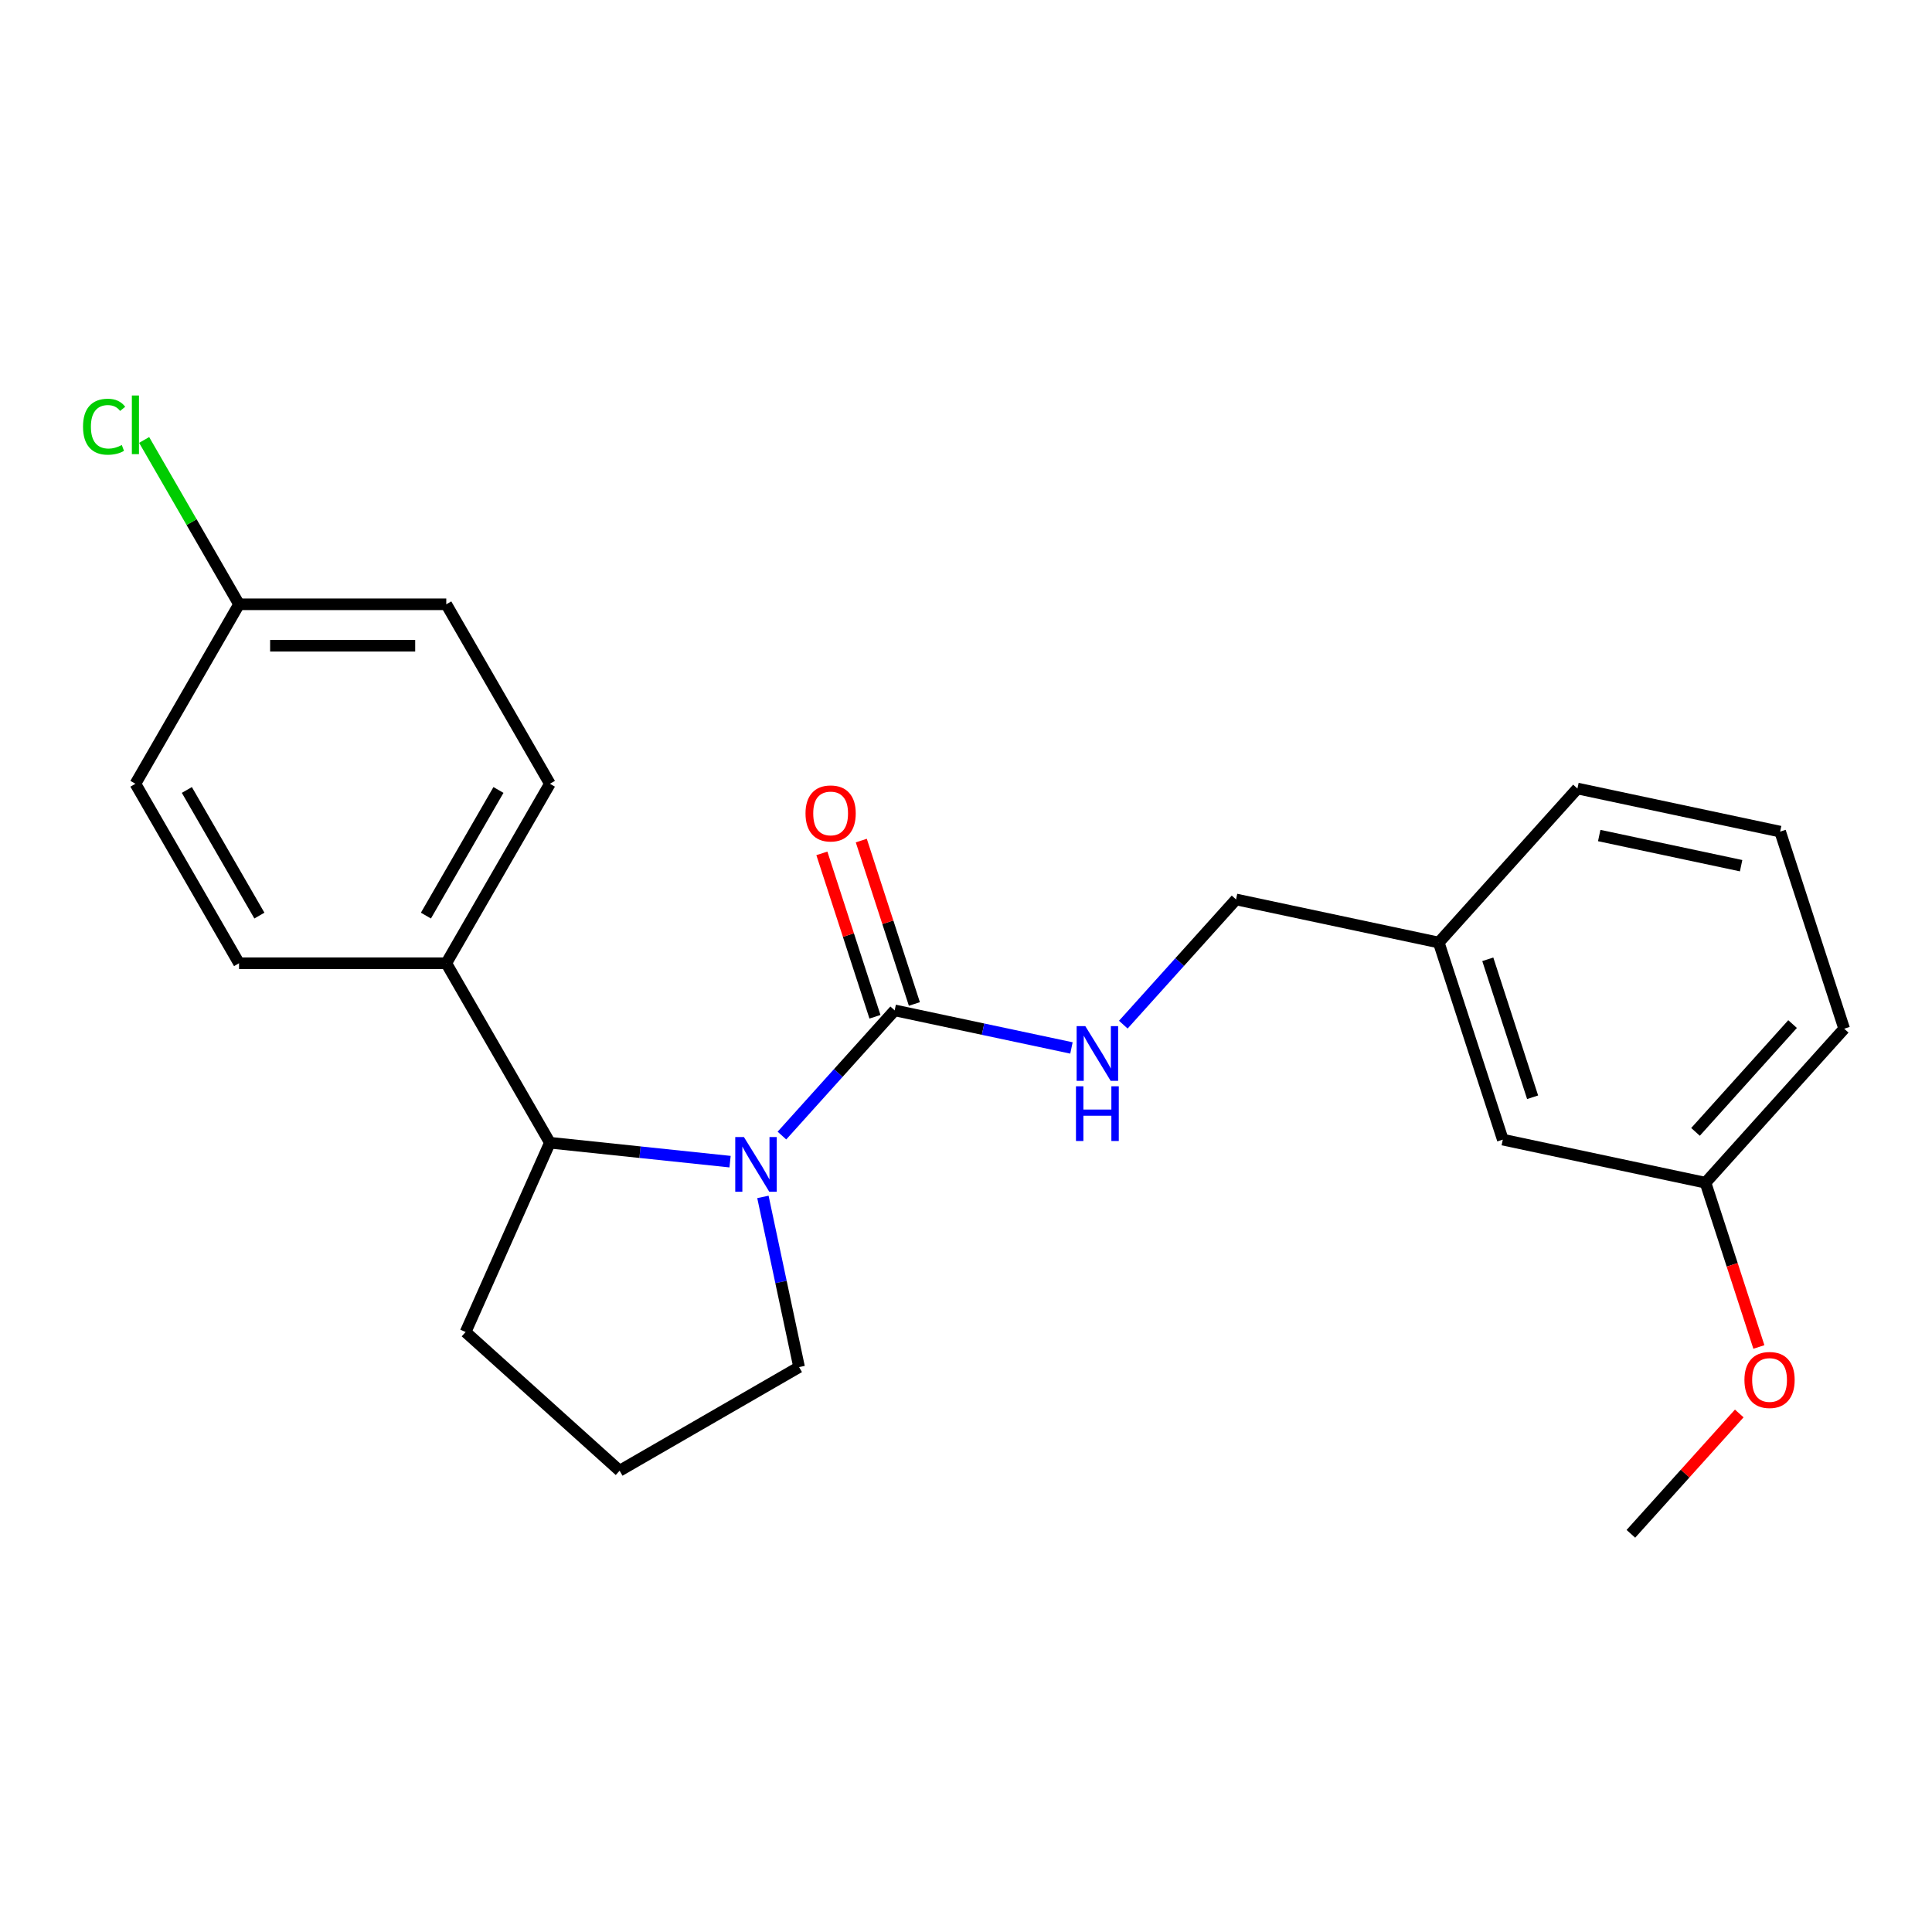 <?xml version='1.0' encoding='iso-8859-1'?>
<svg version='1.1' baseProfile='full'
              xmlns='http://www.w3.org/2000/svg'
                      xmlns:rdkit='http://www.rdkit.org/xml'
                      xmlns:xlink='http://www.w3.org/1999/xlink'
                  xml:space='preserve'
width='1000px' height='1000px' viewBox='0 0 1000 1000'>
<!-- END OF HEADER -->
<rect style='opacity:1.0;fill:#FFFFFF;stroke:none' width='1000' height='1000' x='0' y='0'> </rect>
<path class='bond-0' d='M 404.726,587.774 L 433.902,555.37' style='fill:none;fill-rule:evenodd;stroke:#0000FF;stroke-width:6px;stroke-linecap:butt;stroke-linejoin:miter;stroke-opacity:1' />
<path class='bond-0' d='M 433.902,555.37 L 463.079,522.966' style='fill:none;fill-rule:evenodd;stroke:#000000;stroke-width:6px;stroke-linecap:butt;stroke-linejoin:miter;stroke-opacity:1' />
<path class='bond-1' d='M 377.882,601.27 L 331.254,596.369' style='fill:none;fill-rule:evenodd;stroke:#0000FF;stroke-width:6px;stroke-linecap:butt;stroke-linejoin:miter;stroke-opacity:1' />
<path class='bond-1' d='M 331.254,596.369 L 284.625,591.468' style='fill:none;fill-rule:evenodd;stroke:#000000;stroke-width:6px;stroke-linecap:butt;stroke-linejoin:miter;stroke-opacity:1' />
<path class='bond-7' d='M 394.884,619.522 L 404.245,663.562' style='fill:none;fill-rule:evenodd;stroke:#0000FF;stroke-width:6px;stroke-linecap:butt;stroke-linejoin:miter;stroke-opacity:1' />
<path class='bond-7' d='M 404.245,663.562 L 413.606,707.603' style='fill:none;fill-rule:evenodd;stroke:#000000;stroke-width:6px;stroke-linecap:butt;stroke-linejoin:miter;stroke-opacity:1' />
<path class='bond-2' d='M 463.079,522.966 L 508.83,532.69' style='fill:none;fill-rule:evenodd;stroke:#000000;stroke-width:6px;stroke-linecap:butt;stroke-linejoin:miter;stroke-opacity:1' />
<path class='bond-2' d='M 508.83,532.69 L 554.58,542.415' style='fill:none;fill-rule:evenodd;stroke:#0000FF;stroke-width:6px;stroke-linecap:butt;stroke-linejoin:miter;stroke-opacity:1' />
<path class='bond-4' d='M 473.281,519.651 L 459.541,477.363' style='fill:none;fill-rule:evenodd;stroke:#000000;stroke-width:6px;stroke-linecap:butt;stroke-linejoin:miter;stroke-opacity:1' />
<path class='bond-4' d='M 459.541,477.363 L 445.801,435.076' style='fill:none;fill-rule:evenodd;stroke:#FF0000;stroke-width:6px;stroke-linecap:butt;stroke-linejoin:miter;stroke-opacity:1' />
<path class='bond-4' d='M 452.878,526.28 L 439.138,483.993' style='fill:none;fill-rule:evenodd;stroke:#000000;stroke-width:6px;stroke-linecap:butt;stroke-linejoin:miter;stroke-opacity:1' />
<path class='bond-4' d='M 439.138,483.993 L 425.398,441.705' style='fill:none;fill-rule:evenodd;stroke:#FF0000;stroke-width:6px;stroke-linecap:butt;stroke-linejoin:miter;stroke-opacity:1' />
<path class='bond-3' d='M 284.625,591.468 L 230.991,498.572' style='fill:none;fill-rule:evenodd;stroke:#000000;stroke-width:6px;stroke-linecap:butt;stroke-linejoin:miter;stroke-opacity:1' />
<path class='bond-16' d='M 284.625,591.468 L 240.996,689.461' style='fill:none;fill-rule:evenodd;stroke:#000000;stroke-width:6px;stroke-linecap:butt;stroke-linejoin:miter;stroke-opacity:1' />
<path class='bond-8' d='M 581.424,530.361 L 610.601,497.957' style='fill:none;fill-rule:evenodd;stroke:#0000FF;stroke-width:6px;stroke-linecap:butt;stroke-linejoin:miter;stroke-opacity:1' />
<path class='bond-8' d='M 610.601,497.957 L 639.777,465.553' style='fill:none;fill-rule:evenodd;stroke:#000000;stroke-width:6px;stroke-linecap:butt;stroke-linejoin:miter;stroke-opacity:1' />
<path class='bond-5' d='M 230.991,498.572 L 284.625,405.677' style='fill:none;fill-rule:evenodd;stroke:#000000;stroke-width:6px;stroke-linecap:butt;stroke-linejoin:miter;stroke-opacity:1' />
<path class='bond-5' d='M 220.457,473.911 L 258.001,408.884' style='fill:none;fill-rule:evenodd;stroke:#000000;stroke-width:6px;stroke-linecap:butt;stroke-linejoin:miter;stroke-opacity:1' />
<path class='bond-6' d='M 230.991,498.572 L 123.725,498.572' style='fill:none;fill-rule:evenodd;stroke:#000000;stroke-width:6px;stroke-linecap:butt;stroke-linejoin:miter;stroke-opacity:1' />
<path class='bond-12' d='M 284.625,405.677 L 230.991,312.781' style='fill:none;fill-rule:evenodd;stroke:#000000;stroke-width:6px;stroke-linecap:butt;stroke-linejoin:miter;stroke-opacity:1' />
<path class='bond-13' d='M 123.725,498.572 L 70.091,405.677' style='fill:none;fill-rule:evenodd;stroke:#000000;stroke-width:6px;stroke-linecap:butt;stroke-linejoin:miter;stroke-opacity:1' />
<path class='bond-13' d='M 134.259,473.911 L 96.716,408.884' style='fill:none;fill-rule:evenodd;stroke:#000000;stroke-width:6px;stroke-linecap:butt;stroke-linejoin:miter;stroke-opacity:1' />
<path class='bond-18' d='M 413.606,707.603 L 320.71,761.236' style='fill:none;fill-rule:evenodd;stroke:#000000;stroke-width:6px;stroke-linecap:butt;stroke-linejoin:miter;stroke-opacity:1' />
<path class='bond-11' d='M 639.777,465.553 L 744.7,487.855' style='fill:none;fill-rule:evenodd;stroke:#000000;stroke-width:6px;stroke-linecap:butt;stroke-linejoin:miter;stroke-opacity:1' />
<path class='bond-9' d='M 123.725,312.781 L 70.091,405.677' style='fill:none;fill-rule:evenodd;stroke:#000000;stroke-width:6px;stroke-linecap:butt;stroke-linejoin:miter;stroke-opacity:1' />
<path class='bond-15' d='M 123.725,312.781 L 99.169,270.249' style='fill:none;fill-rule:evenodd;stroke:#000000;stroke-width:6px;stroke-linecap:butt;stroke-linejoin:miter;stroke-opacity:1' />
<path class='bond-15' d='M 99.169,270.249 L 74.613,227.717' style='fill:none;fill-rule:evenodd;stroke:#00CC00;stroke-width:6px;stroke-linecap:butt;stroke-linejoin:miter;stroke-opacity:1' />
<path class='bond-24' d='M 123.725,312.781 L 230.991,312.781' style='fill:none;fill-rule:evenodd;stroke:#000000;stroke-width:6px;stroke-linecap:butt;stroke-linejoin:miter;stroke-opacity:1' />
<path class='bond-24' d='M 139.815,334.234 L 214.901,334.234' style='fill:none;fill-rule:evenodd;stroke:#000000;stroke-width:6px;stroke-linecap:butt;stroke-linejoin:miter;stroke-opacity:1' />
<path class='bond-10' d='M 777.847,589.872 L 744.7,487.855' style='fill:none;fill-rule:evenodd;stroke:#000000;stroke-width:6px;stroke-linecap:butt;stroke-linejoin:miter;stroke-opacity:1' />
<path class='bond-10' d='M 793.279,567.94 L 770.076,496.528' style='fill:none;fill-rule:evenodd;stroke:#000000;stroke-width:6px;stroke-linecap:butt;stroke-linejoin:miter;stroke-opacity:1' />
<path class='bond-14' d='M 777.847,589.872 L 882.77,612.174' style='fill:none;fill-rule:evenodd;stroke:#000000;stroke-width:6px;stroke-linecap:butt;stroke-linejoin:miter;stroke-opacity:1' />
<path class='bond-20' d='M 744.7,487.855 L 816.476,408.14' style='fill:none;fill-rule:evenodd;stroke:#000000;stroke-width:6px;stroke-linecap:butt;stroke-linejoin:miter;stroke-opacity:1' />
<path class='bond-17' d='M 882.77,612.174 L 896.582,654.681' style='fill:none;fill-rule:evenodd;stroke:#000000;stroke-width:6px;stroke-linecap:butt;stroke-linejoin:miter;stroke-opacity:1' />
<path class='bond-17' d='M 896.582,654.681 L 910.393,697.189' style='fill:none;fill-rule:evenodd;stroke:#FF0000;stroke-width:6px;stroke-linecap:butt;stroke-linejoin:miter;stroke-opacity:1' />
<path class='bond-25' d='M 882.77,612.174 L 954.545,532.459' style='fill:none;fill-rule:evenodd;stroke:#000000;stroke-width:6px;stroke-linecap:butt;stroke-linejoin:miter;stroke-opacity:1' />
<path class='bond-25' d='M 877.593,585.861 L 927.836,530.061' style='fill:none;fill-rule:evenodd;stroke:#000000;stroke-width:6px;stroke-linecap:butt;stroke-linejoin:miter;stroke-opacity:1' />
<path class='bond-23' d='M 240.996,689.461 L 320.71,761.236' style='fill:none;fill-rule:evenodd;stroke:#000000;stroke-width:6px;stroke-linecap:butt;stroke-linejoin:miter;stroke-opacity:1' />
<path class='bond-22' d='M 900.236,731.607 L 872.189,762.756' style='fill:none;fill-rule:evenodd;stroke:#FF0000;stroke-width:6px;stroke-linecap:butt;stroke-linejoin:miter;stroke-opacity:1' />
<path class='bond-22' d='M 872.189,762.756 L 844.142,793.905' style='fill:none;fill-rule:evenodd;stroke:#000000;stroke-width:6px;stroke-linecap:butt;stroke-linejoin:miter;stroke-opacity:1' />
<path class='bond-19' d='M 921.398,430.442 L 816.476,408.14' style='fill:none;fill-rule:evenodd;stroke:#000000;stroke-width:6px;stroke-linecap:butt;stroke-linejoin:miter;stroke-opacity:1' />
<path class='bond-19' d='M 901.199,448.081 L 827.754,432.47' style='fill:none;fill-rule:evenodd;stroke:#000000;stroke-width:6px;stroke-linecap:butt;stroke-linejoin:miter;stroke-opacity:1' />
<path class='bond-21' d='M 921.398,430.442 L 954.545,532.459' style='fill:none;fill-rule:evenodd;stroke:#000000;stroke-width:6px;stroke-linecap:butt;stroke-linejoin:miter;stroke-opacity:1' />
<path  class='atom-0' d='M 385.044 588.52
L 394.324 603.52
Q 395.244 605, 396.724 607.68
Q 398.204 610.36, 398.284 610.52
L 398.284 588.52
L 402.044 588.52
L 402.044 616.84
L 398.164 616.84
L 388.204 600.44
Q 387.044 598.52, 385.804 596.32
Q 384.604 594.12, 384.244 593.44
L 384.244 616.84
L 380.564 616.84
L 380.564 588.52
L 385.044 588.52
' fill='#0000FF'/>
<path  class='atom-3' d='M 561.742 531.108
L 571.022 546.108
Q 571.942 547.588, 573.422 550.268
Q 574.902 552.948, 574.982 553.108
L 574.982 531.108
L 578.742 531.108
L 578.742 559.428
L 574.862 559.428
L 564.902 543.028
Q 563.742 541.108, 562.502 538.908
Q 561.302 536.708, 560.942 536.028
L 560.942 559.428
L 557.262 559.428
L 557.262 531.108
L 561.742 531.108
' fill='#0000FF'/>
<path  class='atom-3' d='M 556.922 562.26
L 560.762 562.26
L 560.762 574.3
L 575.242 574.3
L 575.242 562.26
L 579.082 562.26
L 579.082 590.58
L 575.242 590.58
L 575.242 577.5
L 560.762 577.5
L 560.762 590.58
L 556.922 590.58
L 556.922 562.26
' fill='#0000FF'/>
<path  class='atom-5' d='M 416.932 421.029
Q 416.932 414.229, 420.292 410.429
Q 423.652 406.629, 429.932 406.629
Q 436.212 406.629, 439.572 410.429
Q 442.932 414.229, 442.932 421.029
Q 442.932 427.909, 439.532 431.829
Q 436.132 435.709, 429.932 435.709
Q 423.692 435.709, 420.292 431.829
Q 416.932 427.949, 416.932 421.029
M 429.932 432.509
Q 434.252 432.509, 436.572 429.629
Q 438.932 426.709, 438.932 421.029
Q 438.932 415.469, 436.572 412.669
Q 434.252 409.829, 429.932 409.829
Q 425.612 409.829, 423.252 412.629
Q 420.932 415.429, 420.932 421.029
Q 420.932 426.749, 423.252 429.629
Q 425.612 432.509, 429.932 432.509
' fill='#FF0000'/>
<path  class='atom-16' d='M 42.971 220.865
Q 42.971 213.825, 46.251 210.145
Q 49.571 206.425, 55.851 206.425
Q 61.691 206.425, 64.811 210.545
L 62.171 212.705
Q 59.891 209.705, 55.851 209.705
Q 51.571 209.705, 49.291 212.585
Q 47.051 215.425, 47.051 220.865
Q 47.051 226.465, 49.371 229.345
Q 51.731 232.225, 56.291 232.225
Q 59.411 232.225, 63.051 230.345
L 64.171 233.345
Q 62.691 234.305, 60.451 234.865
Q 58.211 235.425, 55.731 235.425
Q 49.571 235.425, 46.251 231.665
Q 42.971 227.905, 42.971 220.865
' fill='#00CC00'/>
<path  class='atom-16' d='M 68.251 204.705
L 71.931 204.705
L 71.931 235.065
L 68.251 235.065
L 68.251 204.705
' fill='#00CC00'/>
<path  class='atom-18' d='M 902.917 714.27
Q 902.917 707.47, 906.277 703.67
Q 909.637 699.87, 915.917 699.87
Q 922.197 699.87, 925.557 703.67
Q 928.917 707.47, 928.917 714.27
Q 928.917 721.15, 925.517 725.07
Q 922.117 728.95, 915.917 728.95
Q 909.677 728.95, 906.277 725.07
Q 902.917 721.19, 902.917 714.27
M 915.917 725.75
Q 920.237 725.75, 922.557 722.87
Q 924.917 719.95, 924.917 714.27
Q 924.917 708.71, 922.557 705.91
Q 920.237 703.07, 915.917 703.07
Q 911.597 703.07, 909.237 705.87
Q 906.917 708.67, 906.917 714.27
Q 906.917 719.99, 909.237 722.87
Q 911.597 725.75, 915.917 725.75
' fill='#FF0000'/>
</svg>

